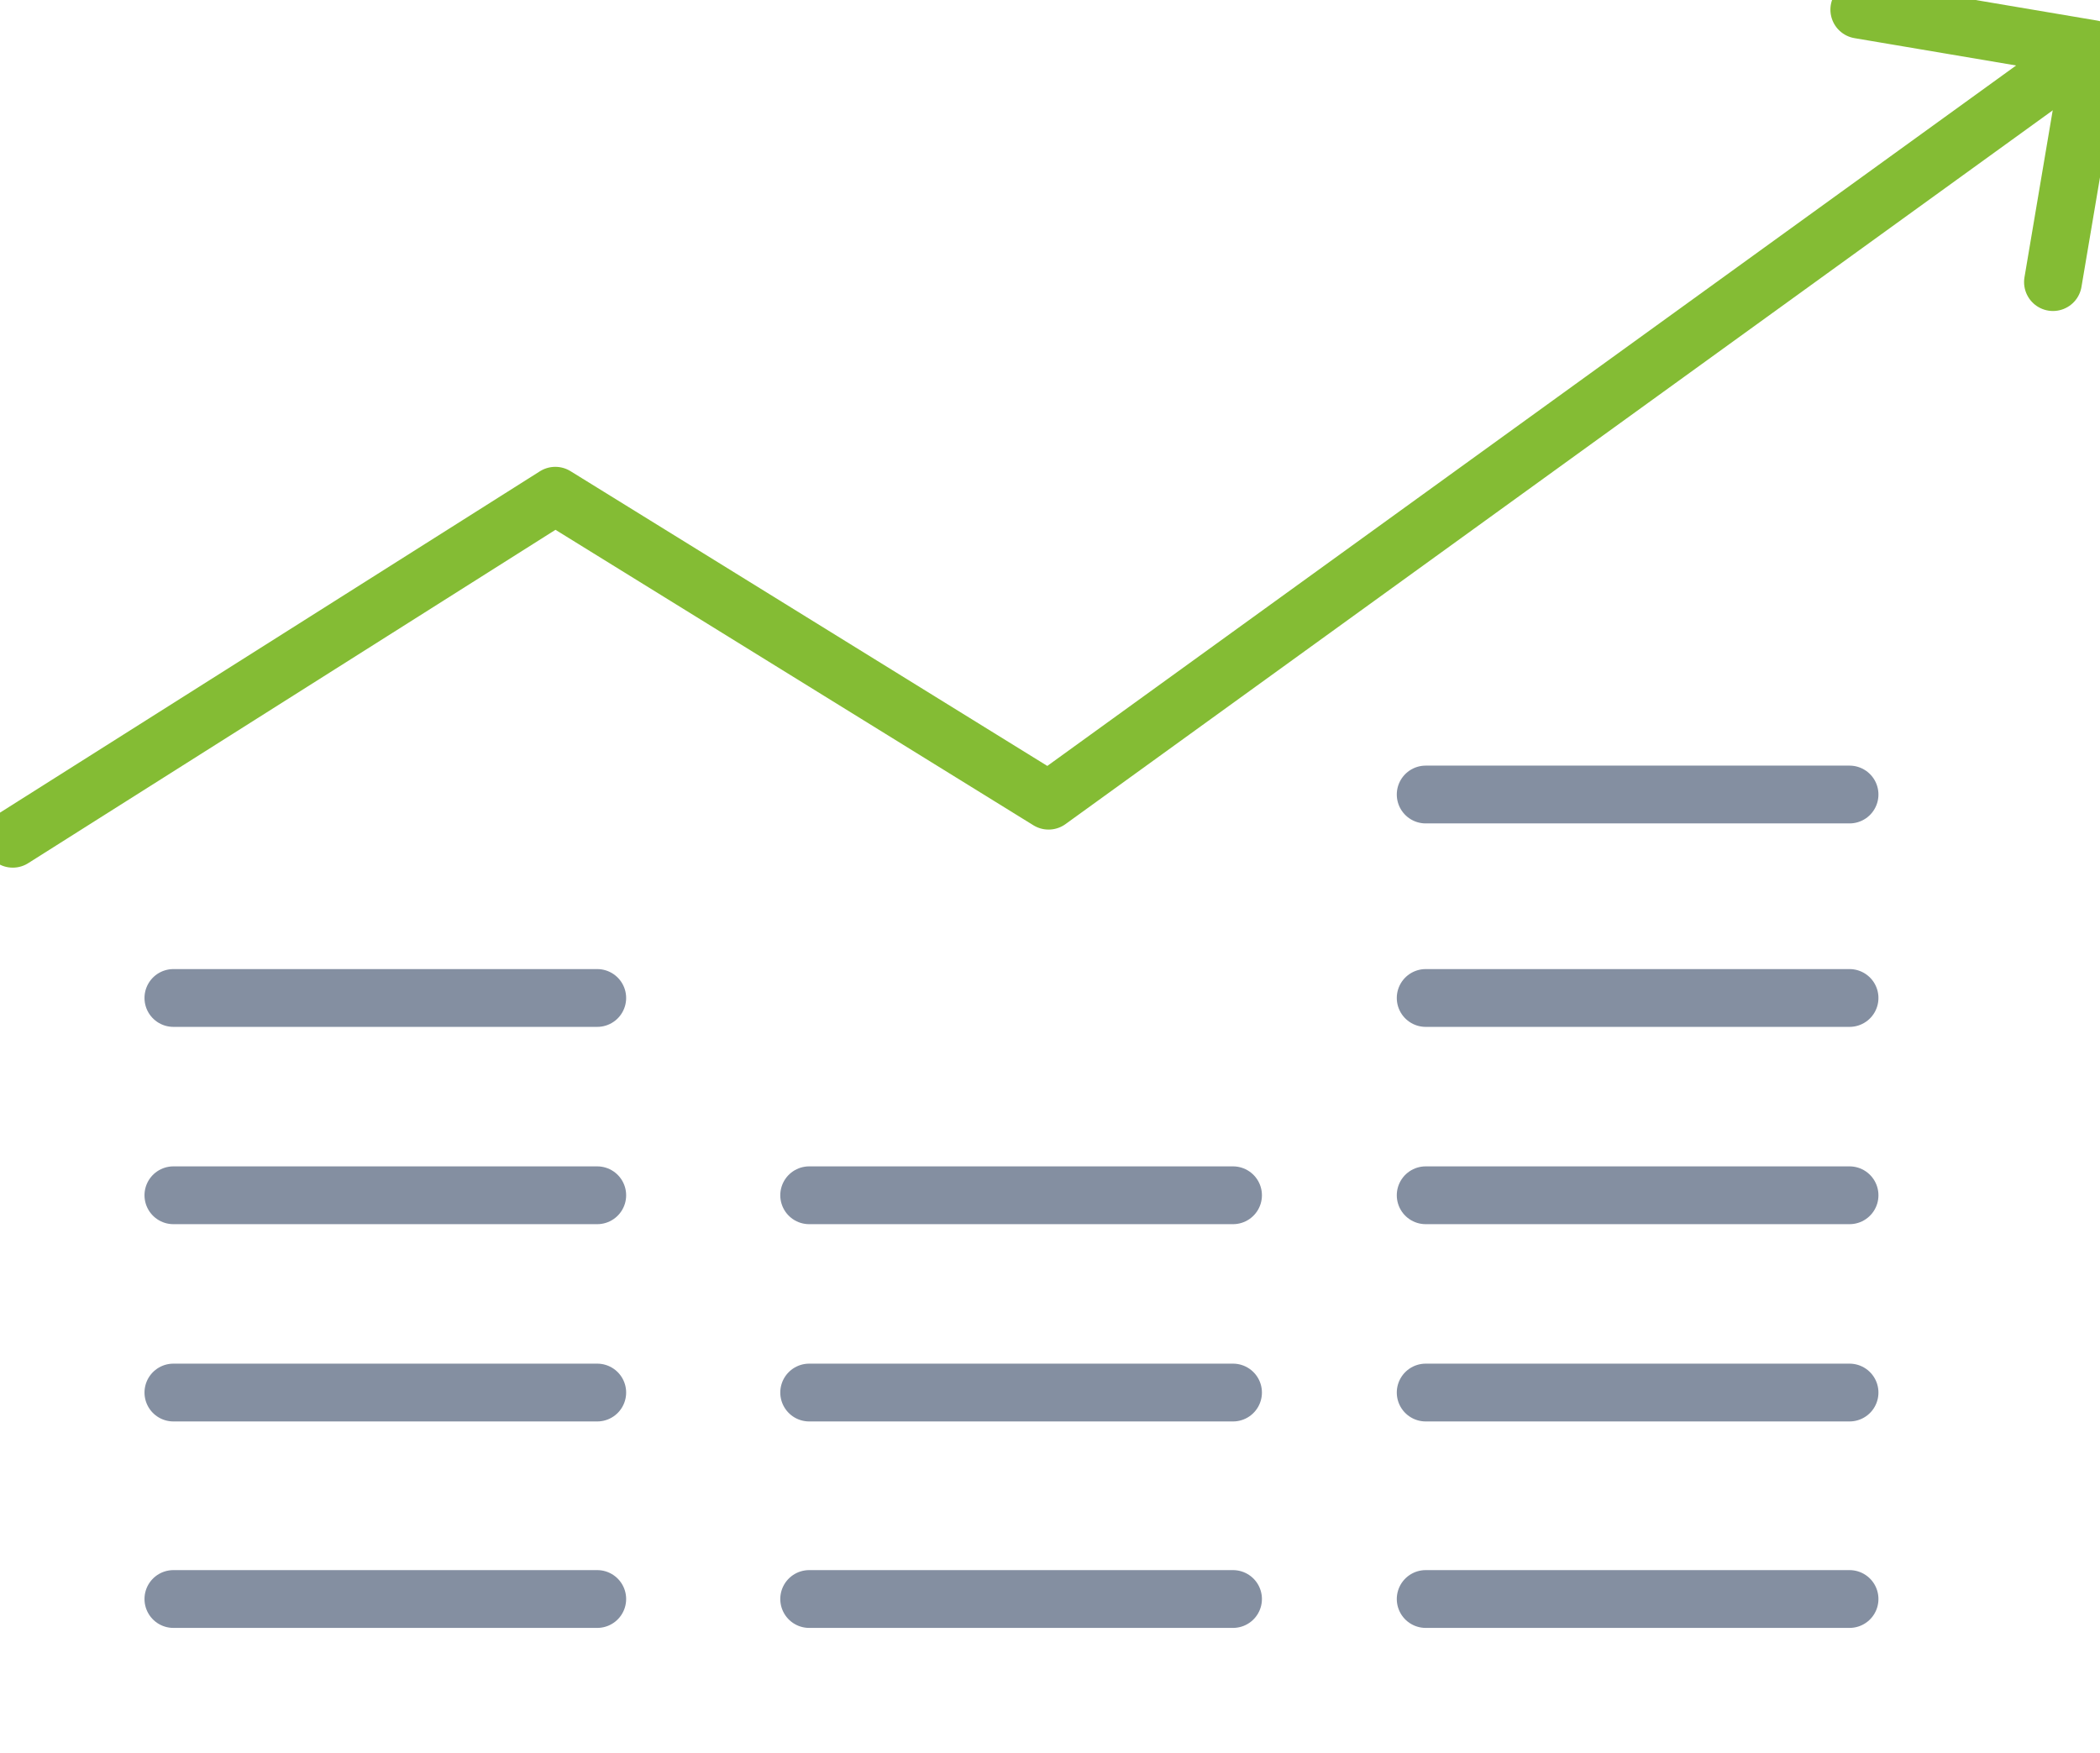 <?xml version="1.0" encoding="UTF-8" standalone="no"?>
<svg xmlns="http://www.w3.org/2000/svg" xmlns:xlink="http://www.w3.org/1999/xlink" height="91" version="1.1" viewBox="0 0 109 91" width="109">
    <title>icon/umsatzerlöse</title>
    <g fill="none" fill-rule="evenodd" id="icon/umsatzerlöse" stroke="none" stroke-linejoin="round" stroke-width="1">
        <g id="Group-47" stroke-width="3">
            <path d="M31,51.802 L9,51.802 L31,51.802 Z" id="Stroke-1" stroke="#848FA1"/>
            <path d="M96,51.802 L74,51.802 L96,51.802 Z" id="Stroke-2" stroke="#848FA1"/>
            <g id="Group-11" stroke="#848FA1" transform="translate(9, 81.042)">
                <path d="M0,1.958 L22,1.958 L0,1.958 Z" id="Stroke-5"/>
                <path d="M33,1.958 L55,1.958 L33,1.958 Z" id="Stroke-7"/>
            </g>
            <path d="M9,72.283 L31,72.283 L9,72.283 Z" id="Stroke-12" stroke="#848FA1"/>
            <path d="M42,72.283 L64,72.283 L42,72.283 Z" id="Stroke-13" stroke="#848FA1"/>
            <path d="M9,62.043 L31,62.043 L9,62.043 Z" id="Stroke-16" stroke="#848FA1"/>
            <path d="M42,62.043 L64,62.043 L42,62.043 Z" id="Stroke-17" stroke="#848FA1"/>
            <path d="M96,41.241 L74,41.241 L96,41.241 Z" id="Stroke-18" stroke="#848FA1"/>
            <g id="Group-33" stroke="#848FA1" transform="translate(74, 81.886)">
                <path d="M0,1.114 L22,1.114 L0,1.114 Z" id="Stroke-28"/>
            </g>
            <path d="M74,72.283 L96,72.283 L74,72.283 Z" id="Stroke-34" stroke="#848FA1"/>
            <path d="M74,62.043 L96,62.043 L74,62.043 Z" id="Stroke-38" stroke="#848FA1"/>
            <g id="Group-46" stroke="#84BC34" transform="translate(0, 0.103)">
                <polygon id="Stroke-42" points="107.882 2.808 54.426 41.458 28.823 25.629 0.663 43.434 28.823 25.629 54.426 41.458"/>
                <polygon id="Stroke-44" points="96.507 0.398 108.604 2.444 106.559 14.54 108.604 2.444"/>
            </g>
        </g>
    </g>
</svg>
